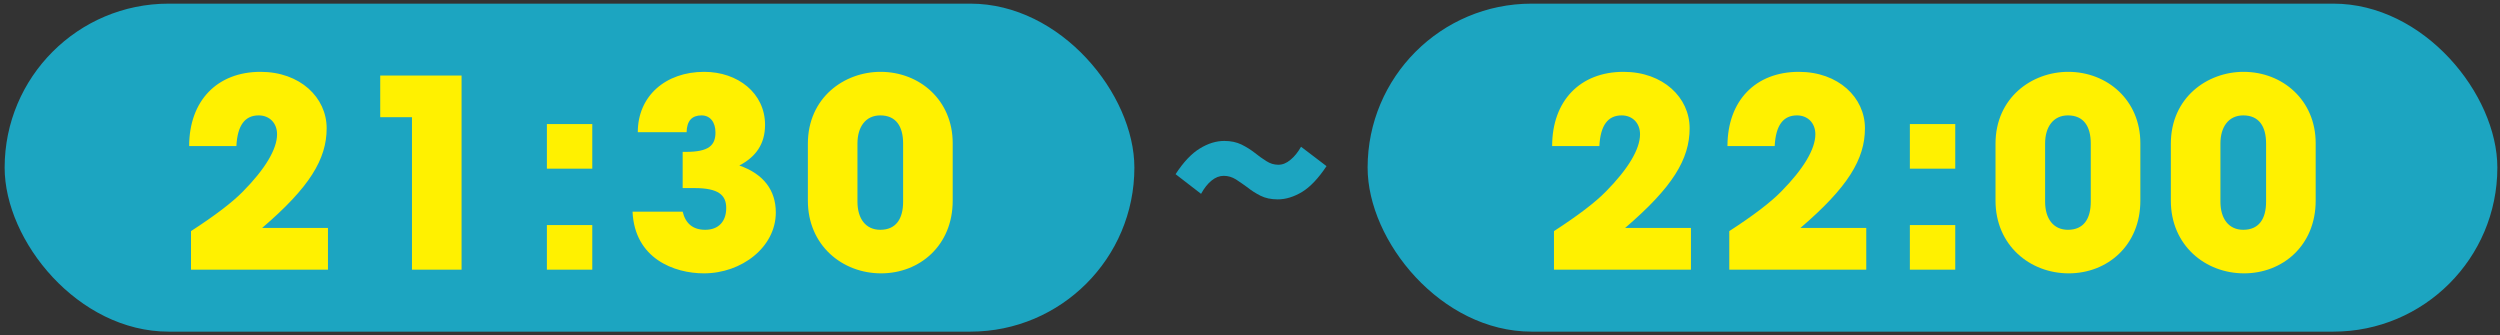 <svg width="343" height="46" viewBox="0 0 343 46" fill="none" xmlns="http://www.w3.org/2000/svg">
<rect x="0" y="0" width="343" height="46" fill="#333333" stroke="none"/>
<rect x="0.637" y="0.5" width="155" height="45" rx="22.5" fill="#1CA5C1"/>
<path d="M44.997 37H26.205V31.708C29.481 29.584 31.857 27.784 33.333 26.272C36.357 23.212 38.013 20.476 38.013 18.424C38.013 16.876 36.969 15.832 35.493 15.832C33.621 15.832 32.577 17.164 32.433 20.044H25.953C25.953 13.816 29.805 9.856 35.745 9.856C41.181 9.856 44.817 13.384 44.817 17.596C44.817 21.844 42.477 25.696 35.961 31.276H44.997V37ZM63.327 37H56.523V16.084H52.167V10.36H63.327V37ZM81.261 23.14H75.033V17.02H81.261V23.14ZM81.261 37H75.033V30.88H81.261V37ZM95.281 25.804H93.661V20.836H94.129C97.261 20.836 98.161 19.936 98.161 18.172C98.161 16.768 97.441 15.832 96.253 15.832C94.957 15.832 94.237 16.552 94.201 18.136H87.505C87.505 13.168 91.321 9.856 96.613 9.856C101.221 9.856 104.965 12.772 104.965 17.128C104.965 19.756 103.705 21.52 101.437 22.708C104.749 23.86 106.441 26.092 106.441 29.152C106.441 33.904 101.761 37.504 96.577 37.504C92.509 37.504 87.073 35.488 86.785 29.044H93.661C94.057 30.664 95.065 31.528 96.757 31.528C98.593 31.528 99.637 30.376 99.637 28.54C99.637 26.776 98.593 25.804 95.281 25.804ZM130.711 19.648V27.532C130.711 33.688 126.175 37.504 120.883 37.504C115.555 37.504 110.839 33.652 110.839 27.532V19.72C110.839 13.384 115.843 9.856 120.811 9.856C126.175 9.856 130.711 13.744 130.711 19.648ZM123.907 27.676V19.684C123.907 17.344 122.935 15.832 120.775 15.832C118.759 15.832 117.643 17.416 117.643 19.684V27.676C117.643 29.98 118.759 31.528 120.775 31.528C122.935 31.528 123.907 30.016 123.907 27.676Z" fill="#FFF100"/>
<path d="M167.977 19.336C168.864 19.336 169.649 19.501 170.333 19.83C170.992 20.159 171.6 20.539 172.157 20.97C172.689 21.401 173.221 21.781 173.753 22.11C174.26 22.439 174.804 22.604 175.387 22.604C175.97 22.604 176.527 22.376 177.059 21.92C177.591 21.489 178.072 20.894 178.503 20.134L181.999 22.794C180.884 24.466 179.77 25.644 178.655 26.328C177.515 27.012 176.4 27.354 175.311 27.354C174.399 27.354 173.614 27.189 172.955 26.86C172.296 26.531 171.701 26.151 171.169 25.72C170.612 25.315 170.08 24.947 169.573 24.618C169.041 24.289 168.484 24.124 167.901 24.124C167.318 24.124 166.761 24.339 166.229 24.77C165.697 25.201 165.216 25.809 164.785 26.594L161.289 23.896C162.378 22.224 163.493 21.046 164.633 20.362C165.748 19.678 166.862 19.336 167.977 19.336Z" fill="#1CA5C1"/>
<rect x="187.637" y="0.5" width="155" height="45" rx="22.5" fill="#1CA5C1"/>
<path d="M231.997 37H213.205V31.708C216.481 29.584 218.857 27.784 220.333 26.272C223.357 23.212 225.013 20.476 225.013 18.424C225.013 16.876 223.969 15.832 222.493 15.832C220.621 15.832 219.577 17.164 219.433 20.044H212.953C212.953 13.816 216.805 9.856 222.745 9.856C228.181 9.856 231.817 13.384 231.817 17.596C231.817 21.844 229.477 25.696 222.961 31.276H231.997V37ZM256.051 37H237.259V31.708C240.535 29.584 242.911 27.784 244.387 26.272C247.411 23.212 249.067 20.476 249.067 18.424C249.067 16.876 248.023 15.832 246.547 15.832C244.675 15.832 243.631 17.164 243.487 20.044H237.007C237.007 13.816 240.859 9.856 246.799 9.856C252.235 9.856 255.871 13.384 255.871 17.596C255.871 21.844 253.531 25.696 247.015 31.276H256.051V37ZM268.261 23.14H262.033V17.02H268.261V23.14ZM268.261 37H262.033V30.88H268.261V37ZM293.657 19.648V27.532C293.657 33.688 289.121 37.504 283.829 37.504C278.501 37.504 273.785 33.652 273.785 27.532V19.72C273.785 13.384 278.789 9.856 283.757 9.856C289.121 9.856 293.657 13.744 293.657 19.648ZM286.853 27.676V19.684C286.853 17.344 285.881 15.832 283.721 15.832C281.705 15.832 280.589 17.416 280.589 19.684V27.676C280.589 29.98 281.705 31.528 283.721 31.528C285.881 31.528 286.853 30.016 286.853 27.676ZM317.711 19.648V27.532C317.711 33.688 313.175 37.504 307.883 37.504C302.555 37.504 297.839 33.652 297.839 27.532V19.72C297.839 13.384 302.843 9.856 307.811 9.856C313.175 9.856 317.711 13.744 317.711 19.648ZM310.907 27.676V19.684C310.907 17.344 309.935 15.832 307.775 15.832C305.759 15.832 304.643 17.416 304.643 19.684V27.676C304.643 29.98 305.759 31.528 307.775 31.528C309.935 31.528 310.907 30.016 310.907 27.676Z" fill="#FFF100"/>
</svg>
